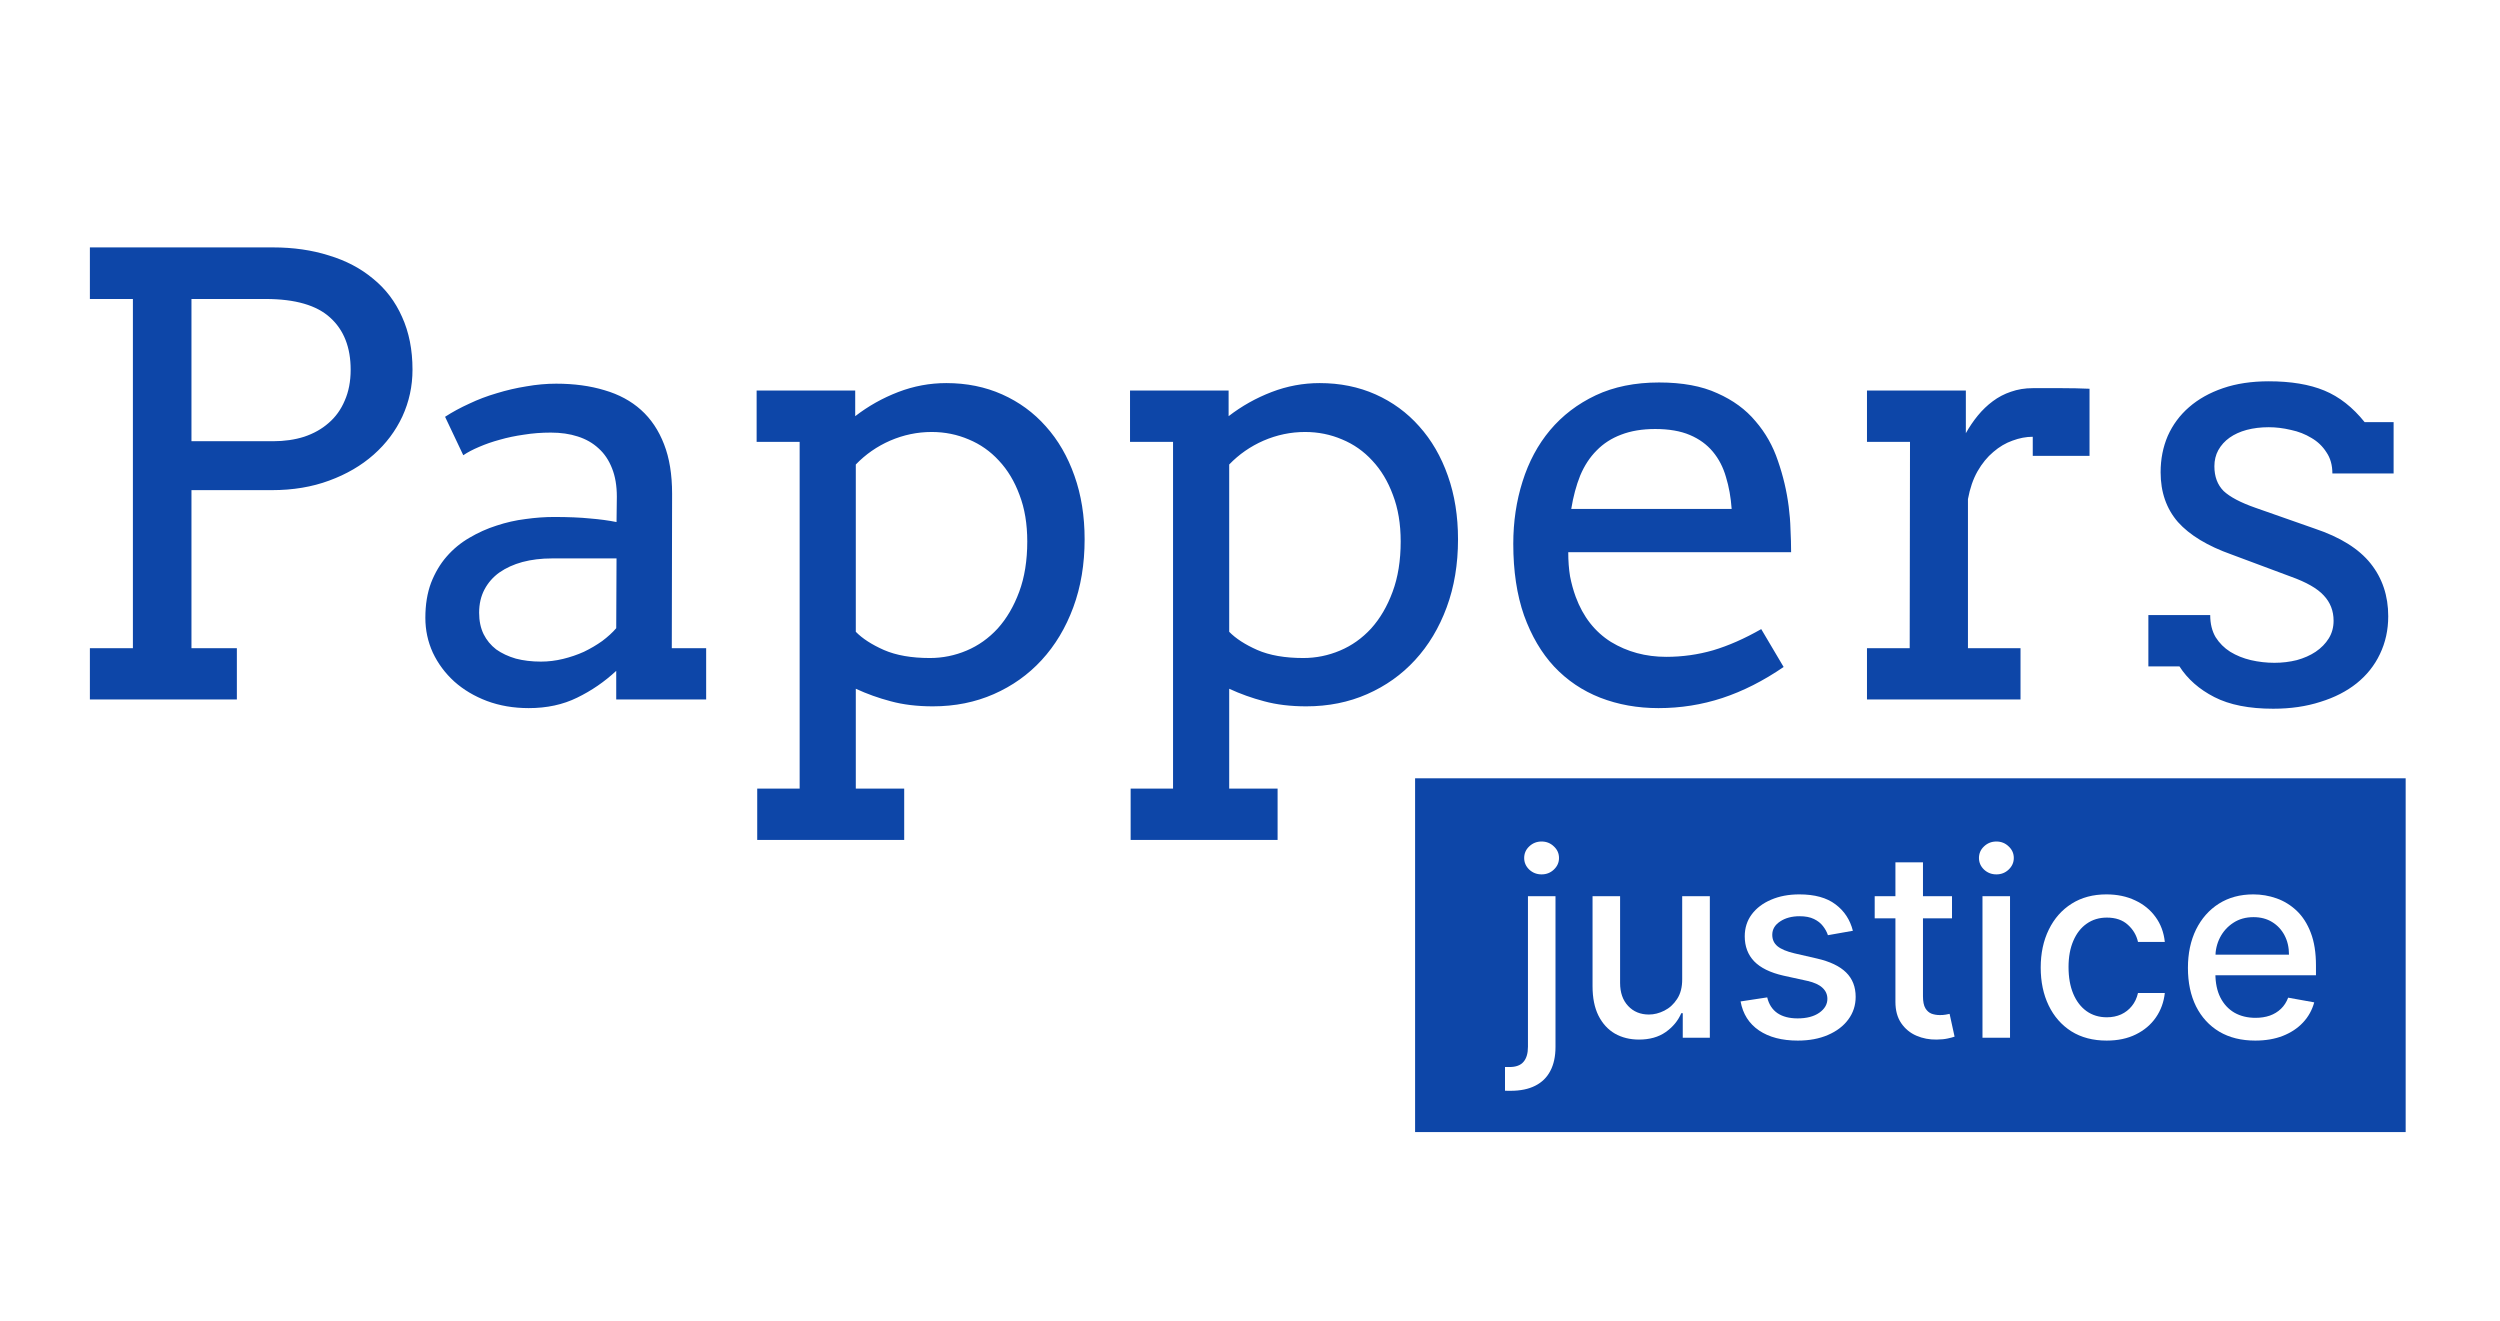 <svg width="106" height="56" viewBox="0 0 106 56" fill="none" xmlns="http://www.w3.org/2000/svg">
<rect width="106" height="56" fill="white"/>
<path d="M102 33H60V48H102V33Z" fill="#0D46A8"/>
<path d="M95.623 44.121C95.032 44.121 94.523 43.995 94.096 43.742C93.671 43.487 93.343 43.129 93.111 42.668C92.882 42.204 92.768 41.661 92.768 41.039C92.768 40.425 92.882 39.883 93.111 39.414C93.343 38.945 93.666 38.579 94.08 38.316C94.497 38.053 94.984 37.922 95.541 37.922C95.88 37.922 96.208 37.978 96.525 38.09C96.843 38.202 97.128 38.378 97.381 38.617C97.633 38.857 97.833 39.168 97.978 39.551C98.124 39.931 98.197 40.393 98.197 40.938V41.352H93.428V40.477H97.053C97.053 40.169 96.99 39.897 96.865 39.66C96.74 39.421 96.564 39.232 96.338 39.094C96.114 38.956 95.851 38.887 95.549 38.887C95.221 38.887 94.934 38.967 94.689 39.129C94.447 39.288 94.26 39.496 94.127 39.754C93.997 40.009 93.932 40.286 93.932 40.586V41.27C93.932 41.671 94.002 42.012 94.143 42.293C94.286 42.574 94.485 42.789 94.74 42.938C94.995 43.083 95.294 43.156 95.635 43.156C95.856 43.156 96.058 43.125 96.24 43.062C96.422 42.997 96.58 42.901 96.713 42.773C96.846 42.646 96.947 42.488 97.018 42.301L98.123 42.5C98.034 42.825 97.876 43.111 97.647 43.355C97.42 43.598 97.135 43.786 96.791 43.922C96.45 44.055 96.061 44.121 95.623 44.121Z" fill="white"/>
<path d="M89.323 44.121C88.743 44.121 88.243 43.99 87.823 43.727C87.407 43.461 87.086 43.095 86.862 42.629C86.638 42.163 86.526 41.629 86.526 41.027C86.526 40.418 86.641 39.88 86.87 39.414C87.099 38.945 87.422 38.579 87.839 38.316C88.255 38.053 88.746 37.922 89.311 37.922C89.767 37.922 90.174 38.007 90.53 38.176C90.887 38.342 91.175 38.577 91.394 38.879C91.615 39.181 91.746 39.534 91.788 39.938H90.651C90.589 39.656 90.446 39.414 90.222 39.211C90 39.008 89.704 38.906 89.331 38.906C89.005 38.906 88.72 38.992 88.476 39.164C88.233 39.333 88.045 39.575 87.909 39.891C87.774 40.203 87.706 40.573 87.706 41C87.706 41.438 87.772 41.815 87.905 42.133C88.038 42.45 88.226 42.697 88.468 42.871C88.713 43.046 89 43.133 89.331 43.133C89.552 43.133 89.753 43.092 89.933 43.012C90.115 42.928 90.267 42.81 90.39 42.656C90.515 42.503 90.602 42.318 90.651 42.102H91.788C91.746 42.49 91.62 42.836 91.409 43.141C91.198 43.445 90.916 43.685 90.561 43.859C90.21 44.034 89.797 44.121 89.323 44.121Z" fill="white"/>
<path d="M84.057 44V38H85.225V44H84.057ZM84.647 37.074C84.443 37.074 84.269 37.007 84.123 36.871C83.98 36.733 83.908 36.569 83.908 36.379C83.908 36.186 83.98 36.022 84.123 35.887C84.269 35.749 84.443 35.68 84.647 35.68C84.85 35.68 85.023 35.749 85.166 35.887C85.312 36.022 85.385 36.186 85.385 36.379C85.385 36.569 85.312 36.733 85.166 36.871C85.023 37.007 84.85 37.074 84.647 37.074Z" fill="white"/>
<path d="M82.765 38V38.938H79.487V38H82.765ZM80.366 36.562H81.534V42.238C81.534 42.465 81.568 42.635 81.636 42.75C81.704 42.862 81.791 42.939 81.897 42.98C82.007 43.02 82.125 43.039 82.253 43.039C82.347 43.039 82.429 43.033 82.499 43.02C82.569 43.007 82.624 42.996 82.663 42.988L82.874 43.953C82.806 43.979 82.71 44.005 82.585 44.031C82.46 44.06 82.304 44.075 82.116 44.078C81.809 44.083 81.522 44.029 81.257 43.914C80.991 43.8 80.776 43.622 80.612 43.383C80.448 43.143 80.366 42.842 80.366 42.48V36.562Z" fill="white"/>
<path d="M78.562 39.465L77.504 39.652C77.46 39.517 77.389 39.388 77.293 39.266C77.199 39.143 77.072 39.043 76.91 38.965C76.749 38.887 76.547 38.848 76.305 38.848C75.974 38.848 75.698 38.922 75.477 39.07C75.255 39.216 75.144 39.405 75.144 39.637C75.144 39.837 75.219 39.999 75.367 40.121C75.516 40.243 75.755 40.344 76.086 40.422L77.039 40.641C77.591 40.768 78.003 40.965 78.273 41.23C78.544 41.496 78.68 41.841 78.68 42.266C78.68 42.625 78.576 42.945 78.367 43.227C78.162 43.505 77.874 43.724 77.504 43.883C77.137 44.042 76.711 44.121 76.227 44.121C75.555 44.121 75.007 43.978 74.582 43.691C74.158 43.402 73.897 42.992 73.801 42.461L74.93 42.289C75 42.583 75.144 42.806 75.363 42.957C75.582 43.105 75.867 43.18 76.219 43.18C76.602 43.18 76.908 43.1 77.137 42.941C77.366 42.78 77.481 42.583 77.481 42.352C77.481 42.164 77.41 42.007 77.269 41.879C77.132 41.751 76.919 41.655 76.633 41.59L75.617 41.367C75.057 41.24 74.643 41.036 74.375 40.758C74.109 40.479 73.977 40.126 73.977 39.699C73.977 39.345 74.076 39.035 74.273 38.77C74.471 38.504 74.745 38.297 75.094 38.148C75.443 37.997 75.842 37.922 76.293 37.922C76.941 37.922 77.452 38.062 77.824 38.344C78.197 38.622 78.443 38.996 78.562 39.465Z" fill="white"/>
<path d="M71.325 41.512V38H72.497V44H71.349V42.961H71.286C71.148 43.281 70.927 43.548 70.622 43.762C70.32 43.973 69.944 44.078 69.493 44.078C69.108 44.078 68.767 43.993 68.47 43.824C68.175 43.652 67.944 43.398 67.774 43.062C67.608 42.727 67.524 42.311 67.524 41.816V38H68.692V41.676C68.692 42.085 68.806 42.41 69.032 42.652C69.259 42.895 69.553 43.016 69.915 43.016C70.134 43.016 70.351 42.961 70.567 42.852C70.786 42.742 70.967 42.577 71.11 42.355C71.256 42.134 71.328 41.853 71.325 41.512Z" fill="white"/>
<path d="M64.785 38H65.953V44.391C65.953 44.792 65.88 45.13 65.734 45.406C65.591 45.682 65.378 45.892 65.094 46.035C64.812 46.178 64.465 46.25 64.051 46.25C64.009 46.25 63.97 46.25 63.934 46.25C63.895 46.25 63.854 46.249 63.812 46.246V45.242C63.849 45.242 63.882 45.242 63.91 45.242C63.936 45.242 63.966 45.242 64 45.242C64.276 45.242 64.475 45.168 64.598 45.02C64.723 44.874 64.785 44.661 64.785 44.383V38ZM65.363 37.074C65.16 37.074 64.986 37.007 64.84 36.871C64.697 36.733 64.625 36.569 64.625 36.379C64.625 36.186 64.697 36.022 64.84 35.887C64.986 35.749 65.16 35.68 65.363 35.68C65.566 35.68 65.74 35.749 65.883 35.887C66.029 36.022 66.102 36.186 66.102 36.379C66.102 36.569 66.029 36.733 65.883 36.871C65.74 37.007 65.566 37.074 65.363 37.074Z" fill="white"/>
<path d="M3.811 10.49H11.575C12.437 10.49 13.226 10.604 13.944 10.831C14.67 11.05 15.295 11.379 15.818 11.817C16.35 12.247 16.76 12.787 17.047 13.436C17.343 14.085 17.49 14.831 17.49 15.674C17.49 16.373 17.347 17.035 17.06 17.659C16.773 18.274 16.367 18.814 15.844 19.277C15.32 19.741 14.691 20.108 13.957 20.377C13.23 20.647 12.42 20.782 11.525 20.782H8.118V27.483H10.043V29.658H3.811V27.483H5.635V12.677H3.811V10.49ZM8.118 12.677V18.708H11.575C12.057 18.708 12.496 18.645 12.893 18.519C13.298 18.384 13.644 18.19 13.931 17.937C14.227 17.684 14.455 17.368 14.615 16.989C14.784 16.609 14.868 16.171 14.868 15.674C14.868 14.73 14.581 13.996 14.007 13.474C13.433 12.943 12.517 12.677 11.259 12.677H8.118ZM26.128 28.444C25.63 28.908 25.077 29.287 24.469 29.582C23.87 29.877 23.186 30.024 22.417 30.024C21.776 30.024 21.184 29.923 20.644 29.721C20.112 29.519 19.652 29.245 19.264 28.899C18.875 28.545 18.571 28.136 18.352 27.673C18.14 27.209 18.035 26.716 18.035 26.194C18.035 25.637 18.115 25.144 18.276 24.714C18.444 24.284 18.664 23.913 18.934 23.602C19.213 23.281 19.534 23.016 19.897 22.805C20.268 22.586 20.652 22.413 21.049 22.287C21.455 22.152 21.864 22.059 22.278 22.008C22.7 21.949 23.101 21.92 23.481 21.92C24.089 21.92 24.6 21.941 25.014 21.983C25.427 22.017 25.803 22.067 26.141 22.135L26.154 21.06C26.154 20.596 26.086 20.196 25.951 19.859C25.816 19.513 25.626 19.231 25.381 19.012C25.136 18.784 24.841 18.616 24.494 18.506C24.157 18.396 23.777 18.342 23.355 18.342C22.958 18.342 22.578 18.371 22.215 18.43C21.852 18.481 21.509 18.552 21.189 18.645C20.876 18.729 20.585 18.831 20.315 18.948C20.053 19.058 19.829 19.176 19.643 19.302L18.871 17.672C19.183 17.469 19.525 17.284 19.897 17.115C20.268 16.938 20.657 16.791 21.062 16.673C21.476 16.546 21.894 16.449 22.316 16.382C22.747 16.306 23.169 16.268 23.582 16.268C24.342 16.268 25.026 16.361 25.634 16.546C26.242 16.723 26.757 17.001 27.18 17.381C27.602 17.76 27.927 18.245 28.155 18.835C28.383 19.416 28.497 20.116 28.497 20.934L28.484 27.483H29.941V29.658H26.128V28.444ZM22.936 28.052C23.249 28.052 23.561 28.014 23.874 27.938C24.186 27.862 24.482 27.761 24.76 27.635C25.039 27.5 25.297 27.348 25.533 27.18C25.769 27.003 25.968 26.822 26.128 26.636L26.141 23.677H23.405C22.949 23.677 22.531 23.728 22.151 23.829C21.78 23.93 21.455 24.078 21.176 24.272C20.906 24.465 20.695 24.706 20.543 24.992C20.391 25.279 20.315 25.608 20.315 25.979C20.315 26.324 20.378 26.628 20.505 26.889C20.631 27.142 20.809 27.357 21.037 27.534C21.273 27.702 21.552 27.833 21.873 27.926C22.194 28.01 22.548 28.052 22.936 28.052ZM32.081 16.559H36.261V17.646C36.818 17.216 37.426 16.875 38.085 16.622C38.743 16.369 39.423 16.243 40.124 16.243C40.985 16.243 41.775 16.403 42.492 16.723C43.21 17.044 43.827 17.494 44.342 18.076C44.865 18.658 45.27 19.357 45.557 20.175C45.845 20.984 45.988 21.882 45.988 22.868C45.988 23.922 45.828 24.883 45.507 25.751C45.186 26.619 44.739 27.365 44.164 27.989C43.599 28.604 42.923 29.085 42.138 29.43C41.352 29.776 40.491 29.949 39.554 29.949C38.887 29.949 38.292 29.877 37.768 29.734C37.253 29.599 36.759 29.422 36.286 29.203V33.438H38.338V35.613H32.106V33.438H33.905V18.734H32.081V16.559ZM39.503 18.316C38.895 18.316 38.309 18.439 37.743 18.683C37.185 18.927 36.7 19.265 36.286 19.695V26.788C36.565 27.074 36.962 27.331 37.477 27.559C38 27.787 38.651 27.9 39.427 27.9C39.968 27.9 40.487 27.795 40.985 27.584C41.483 27.374 41.922 27.062 42.302 26.649C42.682 26.227 42.986 25.709 43.214 25.093C43.442 24.478 43.556 23.766 43.556 22.957C43.556 22.215 43.447 21.557 43.227 20.984C43.016 20.411 42.725 19.926 42.353 19.53C41.99 19.134 41.564 18.835 41.074 18.632C40.584 18.422 40.06 18.316 39.503 18.316ZM47.913 16.559H52.093V17.646C52.65 17.216 53.258 16.875 53.917 16.622C54.575 16.369 55.255 16.243 55.956 16.243C56.817 16.243 57.607 16.403 58.325 16.723C59.042 17.044 59.659 17.494 60.174 18.076C60.697 18.658 61.103 19.357 61.39 20.175C61.677 20.984 61.82 21.882 61.82 22.868C61.82 23.922 61.66 24.883 61.339 25.751C61.018 26.619 60.571 27.365 59.996 27.989C59.431 28.604 58.755 29.085 57.97 29.43C57.185 29.776 56.323 29.949 55.386 29.949C54.719 29.949 54.124 29.877 53.6 29.734C53.085 29.599 52.591 29.422 52.118 29.203V33.438H54.17V35.613H47.939V33.438H49.737V18.734H47.913V16.559ZM55.336 18.316C54.727 18.316 54.141 18.439 53.575 18.683C53.018 18.927 52.532 19.265 52.118 19.695V26.788C52.397 27.074 52.794 27.331 53.309 27.559C53.832 27.787 54.483 27.9 55.259 27.9C55.8 27.9 56.319 27.795 56.817 27.584C57.316 27.374 57.755 27.062 58.135 26.649C58.515 26.227 58.819 25.709 59.046 25.093C59.275 24.478 59.389 23.766 59.389 22.957C59.389 22.215 59.279 21.557 59.059 20.984C58.848 20.411 58.557 19.926 58.185 19.53C57.822 19.134 57.396 18.835 56.906 18.632C56.416 18.422 55.893 18.316 55.336 18.316ZM66.494 23.412C66.494 23.783 66.519 24.124 66.57 24.436C66.629 24.739 66.709 25.03 66.811 25.308C67.123 26.151 67.621 26.788 68.305 27.218C68.998 27.639 69.778 27.85 70.648 27.85C71.332 27.85 71.995 27.757 72.637 27.572C73.287 27.378 73.967 27.079 74.676 26.674L75.626 28.28C74.765 28.87 73.899 29.308 73.029 29.595C72.16 29.881 71.256 30.024 70.319 30.024C69.432 30.024 68.609 29.877 67.849 29.582C67.098 29.287 66.448 28.849 65.899 28.267C65.358 27.686 64.932 26.96 64.619 26.092C64.315 25.224 64.163 24.213 64.163 23.058C64.163 22.122 64.294 21.241 64.556 20.415C64.818 19.581 65.206 18.856 65.721 18.241C66.245 17.617 66.891 17.124 67.659 16.761C68.427 16.399 69.323 16.217 70.344 16.217C71.332 16.217 72.156 16.369 72.814 16.673C73.481 16.968 74.022 17.364 74.435 17.861C74.858 18.35 75.174 18.911 75.385 19.543C75.605 20.175 75.757 20.82 75.841 21.477C75.883 21.798 75.909 22.122 75.917 22.451C75.934 22.78 75.943 23.1 75.943 23.412H66.494ZM70.18 18.19C69.631 18.19 69.15 18.27 68.736 18.43C68.331 18.582 67.984 18.805 67.697 19.1C67.41 19.387 67.178 19.741 67.001 20.162C66.832 20.584 66.705 21.056 66.621 21.578H73.422C73.388 21.09 73.308 20.639 73.181 20.226C73.063 19.812 72.877 19.454 72.624 19.151C72.371 18.847 72.046 18.611 71.649 18.443C71.252 18.274 70.762 18.19 70.18 18.19ZM88.596 19.328H86.189V18.519C85.91 18.519 85.623 18.573 85.328 18.683C85.041 18.784 84.77 18.944 84.517 19.163C84.264 19.374 84.04 19.648 83.846 19.985C83.66 20.314 83.525 20.706 83.441 21.161V27.483H85.67V29.658H79.16V27.483H80.971L80.984 18.734H79.16V16.559H83.352V18.367C83.504 18.097 83.673 17.849 83.859 17.621C84.053 17.385 84.264 17.183 84.492 17.014C84.728 16.837 84.986 16.702 85.265 16.609C85.552 16.508 85.86 16.458 86.189 16.458C86.628 16.458 87.042 16.458 87.43 16.458C87.819 16.458 88.207 16.466 88.596 16.483V19.328ZM98.893 20.074C98.893 19.72 98.808 19.421 98.64 19.176C98.479 18.923 98.268 18.721 98.006 18.569C97.744 18.409 97.453 18.295 97.132 18.228C96.811 18.152 96.499 18.114 96.195 18.114C95.857 18.114 95.545 18.152 95.258 18.228C94.979 18.304 94.739 18.413 94.536 18.556C94.333 18.7 94.173 18.877 94.055 19.088C93.945 19.29 93.89 19.517 93.89 19.77C93.89 20.209 94.021 20.558 94.282 20.82C94.553 21.073 95 21.309 95.625 21.528L98.145 22.413C99.226 22.775 100.016 23.268 100.514 23.892C101.012 24.516 101.261 25.262 101.261 26.13C101.261 26.712 101.143 27.247 100.907 27.736C100.679 28.217 100.349 28.63 99.919 28.975C99.496 29.312 98.986 29.574 98.386 29.759C97.787 29.953 97.12 30.05 96.385 30.05C95.363 30.05 94.532 29.886 93.89 29.557C93.248 29.228 92.754 28.794 92.408 28.254H91.091V26.08H93.713C93.713 26.442 93.789 26.754 93.941 27.015C94.101 27.268 94.308 27.475 94.561 27.635C94.823 27.795 95.114 27.913 95.435 27.989C95.764 28.065 96.098 28.103 96.436 28.103C96.765 28.103 97.082 28.065 97.386 27.989C97.69 27.905 97.956 27.787 98.184 27.635C98.42 27.475 98.606 27.285 98.741 27.066C98.876 26.847 98.944 26.598 98.944 26.32C98.944 25.898 98.804 25.54 98.525 25.245C98.255 24.95 97.791 24.685 97.132 24.449L94.624 23.513C93.603 23.151 92.843 22.691 92.345 22.135C91.855 21.57 91.61 20.866 91.61 20.023C91.61 19.467 91.711 18.953 91.914 18.481C92.125 18.009 92.425 17.604 92.813 17.267C93.21 16.921 93.691 16.651 94.257 16.458C94.823 16.264 95.469 16.167 96.195 16.167C97.132 16.167 97.918 16.297 98.551 16.559C99.184 16.82 99.754 17.267 100.261 17.899H101.489V20.074H98.893Z" fill="#0D46A8"/>
</svg>
